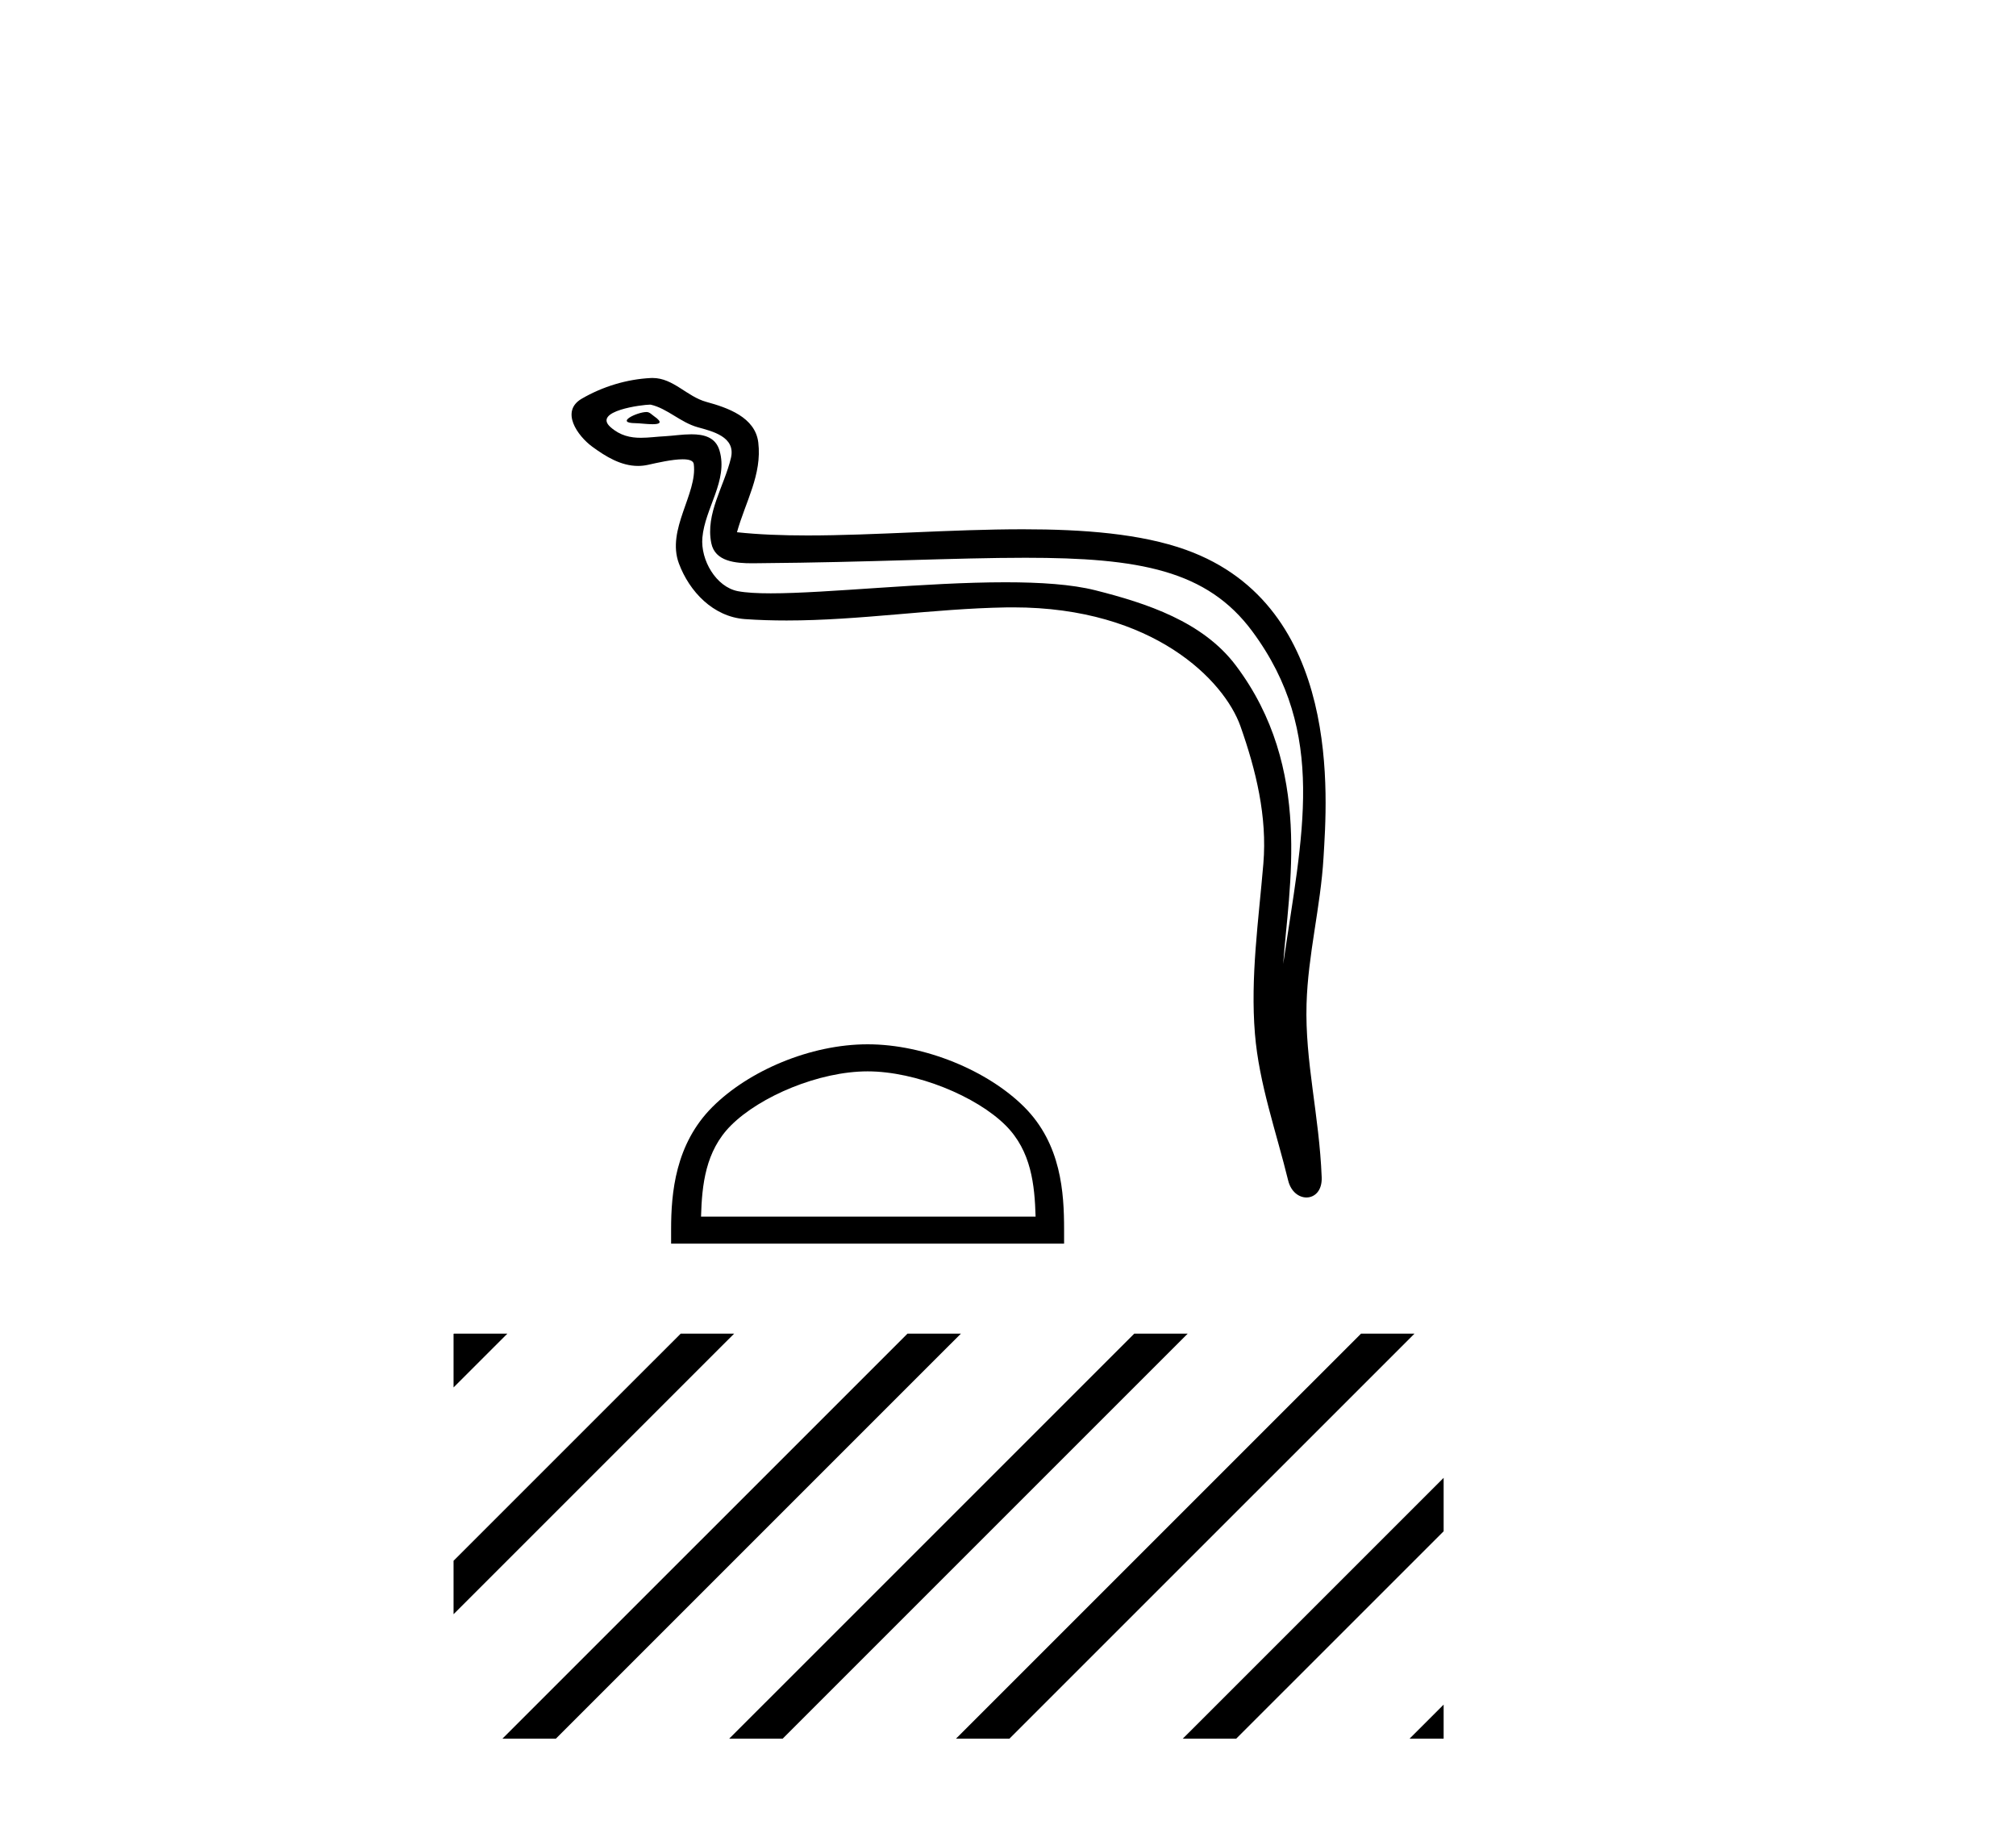 <?xml version='1.0' encoding='UTF-8' standalone='yes'?><svg xmlns='http://www.w3.org/2000/svg' xmlns:xlink='http://www.w3.org/1999/xlink' width='45.0' height='41.0' ><path d='M 14.429 9.197 C 14.221 9.197 13.71 9.443 14.189 9.446 C 14.268 9.446 14.44 9.469 14.568 9.469 C 14.721 9.469 14.81 9.436 14.599 9.29 C 14.548 9.255 14.502 9.199 14.437 9.197 C 14.434 9.197 14.432 9.197 14.429 9.197 ZM 14.51 9.032 C 14.518 9.032 14.524 9.032 14.527 9.033 C 14.897 9.118 15.189 9.429 15.573 9.536 C 15.896 9.626 16.427 9.747 16.316 10.22 C 16.168 10.851 15.743 11.462 15.877 12.123 C 15.96 12.537 16.421 12.573 16.794 12.573 C 16.856 12.573 16.915 12.572 16.97 12.571 C 19.403 12.552 21.336 12.45 22.886 12.45 C 25.428 12.45 26.943 12.725 27.956 14.096 C 29.637 16.37 29.062 18.645 28.643 21.516 C 28.761 19.822 29.322 17.153 27.581 14.848 C 26.845 13.875 25.598 13.466 24.45 13.176 C 23.924 13.043 23.22 12.997 22.443 12.997 C 20.65 12.997 18.471 13.244 17.204 13.244 C 16.903 13.244 16.653 13.23 16.472 13.196 C 15.983 13.102 15.635 12.501 15.678 12.002 C 15.735 11.34 16.257 10.726 16.061 10.058 C 15.974 9.76 15.715 9.694 15.433 9.694 C 15.231 9.694 15.017 9.728 14.847 9.737 C 14.663 9.746 14.482 9.772 14.306 9.772 C 14.073 9.772 13.846 9.726 13.629 9.535 C 13.216 9.171 14.344 9.032 14.51 9.032 ZM 14.566 8.437 C 14.553 8.437 14.54 8.437 14.527 8.438 C 13.99 8.464 13.451 8.629 12.986 8.899 C 12.501 9.181 12.891 9.728 13.219 9.97 C 13.522 10.192 13.861 10.4 14.242 10.4 C 14.315 10.4 14.39 10.392 14.467 10.375 C 14.661 10.332 15.004 10.252 15.238 10.252 C 15.376 10.252 15.476 10.279 15.486 10.359 C 15.572 11.018 14.871 11.817 15.154 12.577 C 15.386 13.201 15.917 13.767 16.627 13.819 C 16.938 13.841 17.249 13.85 17.559 13.85 C 19.196 13.85 20.824 13.586 22.461 13.558 C 22.513 13.557 22.565 13.557 22.616 13.557 C 25.752 13.557 27.329 15.194 27.689 16.211 C 28.037 17.197 28.288 18.229 28.2 19.278 C 28.094 20.54 27.908 21.813 28.012 23.076 C 28.103 24.19 28.49 25.27 28.754 26.351 C 28.816 26.603 28.995 26.729 29.162 26.729 C 29.345 26.729 29.514 26.579 29.502 26.277 C 29.447 24.885 29.127 23.696 29.164 22.412 C 29.195 21.308 29.478 20.246 29.543 19.139 C 29.618 17.855 29.976 13.533 26.475 12.274 C 25.467 11.912 24.189 11.814 22.834 11.814 C 21.231 11.814 19.521 11.952 18.023 11.952 C 17.463 11.952 16.933 11.932 16.45 11.88 C 16.643 11.193 17.012 10.594 16.926 9.877 C 16.858 9.311 16.239 9.1 15.768 8.971 C 15.329 8.851 15.031 8.437 14.566 8.437 Z' style='fill:#000000;stroke:none' /><path d='M 19.366 23.914 C 20.445 23.914 21.795 24.468 22.449 25.122 C 23.021 25.694 23.095 26.451 23.116 27.156 L 15.648 27.156 C 15.669 26.451 15.744 25.694 16.315 25.122 C 16.969 24.468 18.287 23.914 19.366 23.914 ZM 19.366 23.31 C 18.086 23.31 16.709 23.902 15.902 24.709 C 15.074 25.536 14.98 26.626 14.98 27.442 L 14.98 27.76 L 23.752 27.76 L 23.752 27.442 C 23.752 26.626 23.69 25.536 22.862 24.709 C 22.055 23.902 20.646 23.31 19.366 23.31 Z' style='fill:#000000;stroke:none' /><path d='M 10.131 29.769 L 10.124 29.776 L 10.124 29.776 L 10.124 30.969 L 10.124 30.969 L 11.026 30.067 L 11.325 29.769 ZM 15.194 29.769 L 10.124 34.838 L 10.124 34.838 L 10.124 36.031 L 10.124 36.031 L 16.088 30.067 L 16.387 29.769 ZM 20.256 29.769 L 11.513 38.511 L 11.215 38.809 L 12.408 38.809 L 21.15 30.067 L 21.449 29.769 ZM 25.318 29.769 L 16.575 38.511 L 16.277 38.809 L 17.47 38.809 L 26.213 30.067 L 26.511 29.769 ZM 30.38 29.769 L 21.637 38.511 L 21.339 38.809 L 22.532 38.809 L 31.275 30.067 L 31.573 29.769 ZM 32.224 32.987 L 26.7 38.511 L 26.401 38.809 L 27.594 38.809 L 32.224 34.18 L 32.224 32.987 ZM 32.224 38.049 L 31.762 38.511 L 31.463 38.809 L 32.224 38.809 L 32.224 38.049 Z' style='fill:#000000;stroke:none' /></svg>